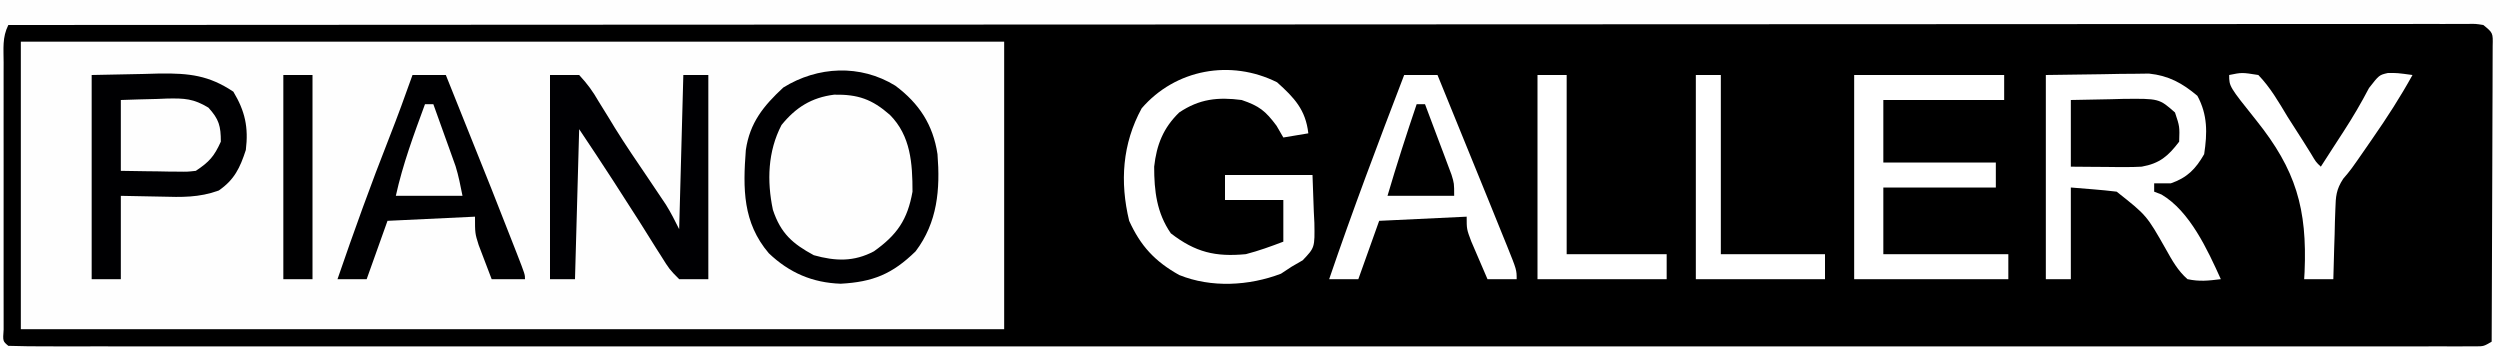 <svg height="84" width="600" xmlns="http://www.w3.org/2000/svg" version="1.1">
<rect width="100%" height="100%" fill="#808080" stroke="none"/>
<path transform="translate(0,0)" fill="#000000" d="M0 0 C198 0 396 0 600 0 C600 27.72 600 55.44 600 84 C402 84 204 84 0 84 C0 56.28 0 28.56 0 0 Z"></path>
<path transform="translate(5,10)" fill="#FEFEFE" d="M0 0 C77.88 0 155.76 0 236 0 C236 22.77 236 45.54 236 69 C158.12 69 80.24 69 0 69 C0 46.23 0 23.46 0 0 Z"></path>
<path transform="translate(0,0)" fill="#FEFEFE" d="M0 0 C198 0 396 0 600 0 C600 27.72 600 55.44 600 84 C402 84 204 84 0 84 C0 56.28 0 28.56 0 0 Z M2 6 C0.51 8.98 0.873 11.679 0.871 15.004 C0.869 15.725 0.867 16.445 0.865 17.187 C0.861 19.574 0.864 21.961 0.867 24.348 C0.867 26.002 0.866 27.655 0.864 29.309 C0.863 32.777 0.865 36.244 0.87 39.712 C0.875 44.167 0.872 48.622 0.866 53.076 C0.862 56.491 0.864 59.906 0.866 63.322 C0.867 64.965 0.866 66.608 0.864 68.251 C0.861 70.542 0.865 72.834 0.871 75.125 C0.871 76.432 0.872 77.738 0.873 79.084 C0.666 81.891 0.666 81.891 2 83 C5.139 83.1 8.255 83.134 11.394 83.126 C12.398 83.127 13.401 83.129 14.435 83.13 C17.842 83.134 21.25 83.13 24.657 83.127 C27.107 83.128 29.556 83.13 32.006 83.132 C37.355 83.135 42.704 83.135 48.053 83.133 C56.007 83.129 63.961 83.131 71.916 83.134 C86.118 83.139 100.321 83.139 114.524 83.136 C126.954 83.133 139.384 83.133 151.813 83.134 C153.048 83.134 153.048 83.134 154.307 83.134 C157.648 83.134 160.989 83.135 164.33 83.135 C195.7 83.138 227.069 83.135 258.439 83.13 C286.333 83.125 314.226 83.126 342.12 83.13 C373.429 83.136 404.738 83.138 436.047 83.135 C439.382 83.134 442.718 83.134 446.053 83.134 C447.285 83.134 447.285 83.134 448.542 83.134 C460.966 83.132 473.389 83.134 485.813 83.136 C499.934 83.139 514.056 83.138 528.177 83.133 C536.089 83.13 544 83.13 551.911 83.134 C557.804 83.136 563.697 83.133 569.59 83.129 C571.985 83.128 574.38 83.128 576.775 83.131 C580.01 83.134 583.245 83.131 586.48 83.126 C587.901 83.129 587.901 83.129 589.351 83.133 C590.635 83.129 590.635 83.129 591.944 83.125 C592.685 83.125 593.425 83.125 594.189 83.125 C596.101 83.11 596.101 83.11 598 82 C598.046 72.386 598.082 62.772 598.104 53.158 C598.114 48.695 598.128 44.231 598.151 39.767 C598.173 35.462 598.185 31.157 598.19 26.851 C598.193 25.206 598.201 23.561 598.211 21.916 C598.226 19.617 598.228 17.319 598.227 15.02 C598.231 13.71 598.236 12.4 598.241 11.05 C598.323 7.891 598.323 7.891 596 6 C594.122 5.7 594.122 5.7 591.943 5.752 C590.659 5.745 590.659 5.745 589.349 5.738 C588.401 5.743 587.454 5.748 586.477 5.754 C585.472 5.752 584.467 5.749 583.431 5.747 C580.024 5.742 576.616 5.751 573.209 5.759 C570.757 5.759 568.305 5.757 565.853 5.754 C560.502 5.751 555.152 5.753 549.801 5.762 C541.844 5.774 533.887 5.774 525.93 5.773 C512.548 5.77 499.165 5.777 485.782 5.789 C472.526 5.8 459.27 5.808 446.014 5.81 C445.191 5.81 444.367 5.811 443.519 5.811 C439.338 5.811 435.157 5.812 430.976 5.813 C401.339 5.817 371.702 5.83 342.065 5.849 C313.268 5.867 284.471 5.882 255.674 5.89 C254.787 5.89 253.9 5.891 252.986 5.891 C244.076 5.894 235.167 5.896 226.257 5.899 C208.107 5.904 189.956 5.909 171.806 5.915 C170.554 5.916 170.554 5.916 169.277 5.916 C113.518 5.935 57.759 5.966 2 6 Z"></path>
<path transform="translate(491,18)" fill="#FFFFFF" d="M0 0 C4.496 -0.062 8.992 -0.124 13.625 -0.188 C15.032 -0.215 16.439 -0.242 17.889 -0.27 C19.011 -0.278 20.133 -0.285 21.289 -0.293 C23.002 -0.317 23.002 -0.317 24.749 -0.341 C29.494 0.157 32.759 1.955 36.375 5 C38.852 9.573 38.765 13.913 38 19 C35.966 22.56 33.9 24.659 30 26 C28.68 26 27.36 26 26 26 C26 26.66 26 27.32 26 28 C26.578 28.224 27.155 28.449 27.75 28.68 C34.573 32.683 38.822 41.983 42 49 C38.991 49.368 36.912 49.618 34 49 C31.672 46.966 30.311 44.492 28.812 41.812 C24.204 33.691 24.204 33.691 17 28 C15.129 27.772 13.253 27.59 11.375 27.438 C9.601 27.293 7.827 27.149 6 27 C6 34.26 6 41.52 6 49 C4.02 49 2.04 49 0 49 C0 32.83 0 16.66 0 0 Z"></path>
<path transform="translate(22,18)" fill="#000002" d="M0 0 C4.125 -0.083 8.25 -0.165 12.5 -0.25 C13.785 -0.286 15.069 -0.323 16.393 -0.36 C23.409 -0.428 28.109 0.066 34 4 C36.826 8.68 37.665 12.585 37 18 C35.6 22.278 34.268 25.126 30.5 27.723 C25.78 29.445 21.599 29.325 16.625 29.188 C11.861 29.095 11.861 29.095 7 29 C7 35.6 7 42.2 7 49 C4.69 49 2.38 49 0 49 C0 32.83 0 16.66 0 0 Z"></path>
<path transform="translate(209.188,24.125)" fill="#FEFEFE" d="M0 0 C5.339 3.56 8.319 7.308 9.598 13.664 C10.227 20.139 9.499 26.41 5.812 31.875 C1.898 35.822 -1.3 37.749 -6.938 38.125 C-12.413 38.034 -16.586 36.476 -20.5 32.562 C-24.762 25.775 -25.346 18.315 -23.688 10.527 C-21.823 4.86 -18.965 2.376 -13.875 -0.375 C-8.894 -1.765 -4.806 -1.696 0 0 Z"></path>
<path transform="translate(337,18)" fill="#FFFFFF" d="M0 0 C2.64 0 5.28 0 8 0 C11.675 8.997 15.341 17.997 19 27 C19.431 28.059 19.862 29.118 20.306 30.209 C21.437 32.992 22.563 35.777 23.688 38.562 C24.026 39.394 24.364 40.225 24.713 41.081 C27 46.77 27 46.77 27 49 C24.69 49 22.38 49 20 49 C19.16 47.065 18.328 45.127 17.5 43.188 C17.036 42.109 16.572 41.03 16.094 39.918 C15 37 15 37 15 34 C4.605 34.495 4.605 34.495 -6 35 C-7.65 39.62 -9.3 44.24 -11 49 C-13.31 49 -15.62 49 -18 49 C-12.379 32.52 -6.231 16.257 0 0 Z"></path>
<path transform="translate(132,18)" fill="#000003" d="M0 0 C2.31 0 4.62 0 7 0 C9.002 2.165 10.246 3.871 11.688 6.375 C12.534 7.744 13.382 9.113 14.23 10.48 C14.673 11.211 15.116 11.941 15.572 12.693 C18.096 16.77 20.813 20.717 23.5 24.688 C24.513 26.189 25.524 27.693 26.531 29.199 C26.96 29.837 27.388 30.475 27.83 31.132 C29.01 33.016 30.006 35.011 31 37 C31.33 24.79 31.66 12.58 32 0 C33.98 0 35.96 0 38 0 C38 16.17 38 32.34 38 49 C35.69 49 33.38 49 31 49 C28.664 46.648 28.664 46.648 26.625 43.375 C26.253 42.794 25.88 42.213 25.497 41.614 C24.711 40.383 23.936 39.144 23.17 37.899 C22.017 36.028 20.834 34.18 19.637 32.336 C18.159 30.059 16.694 27.776 15.238 25.484 C12.544 21.289 9.766 17.148 7 13 C6.67 24.88 6.34 36.76 6 49 C4.02 49 2.04 49 0 49 C0 32.83 0 16.66 0 0 Z"></path>
<path transform="translate(99,18)" fill="#000002" d="M0 0 C2.64 0 5.28 0 8 0 C19.82 29.455 19.82 29.455 24.25 40.812 C24.537 41.545 24.824 42.278 25.119 43.033 C27 47.877 27 47.877 27 49 C24.36 49 21.72 49 19 49 C18.325 47.253 17.661 45.502 17 43.75 C16.629 42.775 16.258 41.801 15.875 40.797 C15 38 15 38 15 34 C4.605 34.495 4.605 34.495 -6 35 C-7.65 39.62 -9.3 44.24 -11 49 C-13.31 49 -15.62 49 -18 49 C-14.08 37.585 -10.002 26.264 -5.578 15.035 C-3.62 10.059 -1.787 5.04 0 0 Z"></path>
<path transform="translate(306.5,19.75)" fill="#FFFFFF" d="M0 0 C4.144 3.73 6.851 6.574 7.5 12.25 C5.52 12.58 3.54 12.91 1.5 13.25 C0.964 12.322 0.427 11.394 -0.125 10.438 C-2.797 6.851 -4.291 5.68 -8.5 4.25 C-14.197 3.514 -18.634 3.968 -23.5 7.25 C-27.327 10.971 -28.916 15.003 -29.5 20.25 C-29.5 26.095 -28.887 31.345 -25.5 36.25 C-19.574 40.818 -14.799 41.935 -7.5 41.25 C-4.386 40.442 -1.514 39.398 1.5 38.25 C1.5 34.95 1.5 31.65 1.5 28.25 C-3.12 28.25 -7.74 28.25 -12.5 28.25 C-12.5 26.27 -12.5 24.29 -12.5 22.25 C-5.57 22.25 1.36 22.25 8.5 22.25 C8.655 26.581 8.655 26.581 8.812 31 C8.858 31.903 8.904 32.807 8.95 33.737 C9.053 39.67 9.053 39.67 6.141 42.723 C5.269 43.227 4.398 43.731 3.5 44.25 C2.654 44.807 1.809 45.364 0.938 45.938 C-6.712 48.858 -15.82 49.368 -23.5 46.25 C-29.321 42.992 -32.753 39.294 -35.5 33.25 C-37.754 23.916 -37.147 14.757 -32.5 6.25 C-24.398 -3.149 -11.137 -5.569 0 0 Z"></path>
<path transform="translate(445,18)" fill="#FFFFFF" d="M0 0 C11.88 0 23.76 0 36 0 C36 1.98 36 3.96 36 6 C26.43 6 16.86 6 7 6 C7 10.95 7 15.9 7 21 C15.91 21 24.82 21 34 21 C34 22.98 34 24.96 34 27 C25.09 27 16.18 27 7 27 C7 32.28 7 37.56 7 43 C16.9 43 26.8 43 37 43 C37 44.98 37 46.96 37 49 C24.79 49 12.58 49 0 49 C0 32.83 0 16.66 0 0 Z"></path>
<path transform="translate(214.875,20.562)" fill="#000002" d="M0 0 C5.723 4.267 9.056 9.374 10.125 16.438 C10.791 24.887 10.132 32.81 4.875 39.75 C-0.72 45.218 -5.371 47.108 -13.102 47.531 C-19.886 47.302 -25.456 44.894 -30.367 40.211 C-36.624 32.852 -36.582 24.732 -35.875 15.438 C-34.925 8.893 -31.625 4.839 -26.875 0.438 C-18.608 -4.688 -8.392 -5.164 0 0 Z M-27.312 9.438 C-30.6 15.749 -30.839 22.859 -29.379 29.793 C-27.499 35.453 -24.653 37.936 -19.562 40.688 C-14.343 42.144 -9.918 42.291 -5.125 39.75 C0.421 35.804 2.928 32.184 4.125 25.438 C4.125 18.665 3.711 12.043 -1.301 7.004 C-5.598 3.239 -8.968 2.065 -14.684 2.16 C-20.129 2.849 -23.895 5.232 -27.312 9.438 Z"></path>
<path transform="translate(535,18)" fill="#FFFFFF" d="M0 0 C3.062 -0.625 3.062 -0.625 7 0 C9.877 2.978 11.875 6.462 14 10 C15.289 12.023 16.58 14.044 17.875 16.062 C18.45 16.982 19.025 17.901 19.617 18.848 C20.826 20.897 20.826 20.897 22 22 C22.983 20.476 23.965 18.952 24.946 17.426 C25.776 16.138 26.61 14.853 27.447 13.57 C29.665 10.156 31.673 6.734 33.562 3.125 C36 0 36 0 38.078 -0.477 C40.312 -0.5 40.312 -0.5 44 0 C41.083 5.275 37.879 10.241 34.438 15.188 C33.956 15.886 33.475 16.584 32.979 17.303 C29.196 22.771 29.196 22.771 27.372 24.903 C25.683 27.485 25.577 29.135 25.488 32.203 C25.453 33.183 25.417 34.163 25.381 35.172 C25.358 36.188 25.336 37.203 25.312 38.25 C25.278 39.281 25.244 40.312 25.209 41.375 C25.127 43.917 25.057 46.458 25 49 C22.69 49 20.38 49 18 49 C18.033 48.428 18.065 47.856 18.099 47.266 C18.748 32.071 16.018 22.768 6.521 10.903 C0 2.747 0 2.747 0 0 Z"></path>
<path transform="translate(369,18)" fill="#FFFFFF" d="M0 0 C2.31 0 4.62 0 7 0 C7 14.19 7 28.38 7 43 C14.92 43 22.84 43 31 43 C31 44.98 31 46.96 31 49 C20.77 49 10.54 49 0 49 C0 32.83 0 16.66 0 0 Z"></path>
<path transform="translate(407,18)" fill="#FFFFFF" d="M0 0 C1.98 0 3.96 0 6 0 C6 14.19 6 28.38 6 43 C14.25 43 22.5 43 31 43 C31 44.98 31 46.96 31 49 C20.77 49 10.54 49 0 49 C0 32.83 0 16.66 0 0 Z"></path>
<path transform="translate(497,24)" fill="#000000" d="M0 0 C3.23 -0.081 6.457 -0.141 9.688 -0.188 C11.056 -0.225 11.056 -0.225 12.451 -0.264 C21.193 -0.359 21.193 -0.359 25 3 C26.125 6.375 26.125 6.375 26 10 C23.33 13.509 21.298 15.229 17 16 C15.632 16.077 14.261 16.108 12.891 16.098 C12.137 16.094 11.382 16.091 10.605 16.088 C9.828 16.08 9.051 16.071 8.25 16.062 C7.457 16.058 6.664 16.053 5.848 16.049 C3.898 16.037 1.949 16.019 0 16 C0 10.72 0 5.44 0 0 Z"></path>
<path transform="translate(29,24)" fill="#FEFEFE" d="M0 0 C2.897 -0.108 5.79 -0.187 8.688 -0.25 C9.504 -0.284 10.321 -0.317 11.162 -0.352 C15.263 -0.418 17.436 -0.342 21.02 1.832 C23.562 4.615 24 6.245 24 10 C22.396 13.529 21.258 14.828 18 17 C16.007 17.227 16.007 17.227 13.77 17.195 C12.967 17.189 12.165 17.182 11.338 17.176 C10.505 17.159 9.671 17.142 8.812 17.125 C7.968 17.116 7.123 17.107 6.252 17.098 C4.168 17.074 2.084 17.038 0 17 C0 11.39 0 5.78 0 0 Z"></path>
<path transform="translate(68,18)" fill="#000001" d="M0 0 C2.31 0 4.62 0 7 0 C7 16.17 7 32.34 7 49 C4.69 49 2.38 49 0 49 C0 32.83 0 16.66 0 0 Z"></path>
<path transform="translate(340,25)" fill="#000000" d="M0 0 C0.66 0 1.32 0 2 0 C3.175 3.101 4.338 6.206 5.5 9.312 C5.834 10.194 6.168 11.075 6.512 11.982 C6.828 12.83 7.143 13.678 7.469 14.551 C7.762 15.331 8.055 16.111 8.357 16.915 C9 19 9 19 9 22 C3.72 22 -1.56 22 -7 22 C-4.826 14.609 -2.47 7.297 0 0 Z"></path>
<path transform="translate(102,25)" fill="#FEFEFE" d="M0 0 C0.66 0 1.32 0 2 0 C2.983 2.728 3.962 5.457 4.938 8.188 C5.215 8.956 5.493 9.725 5.779 10.518 C6.181 11.644 6.181 11.644 6.59 12.793 C6.836 13.479 7.082 14.165 7.336 14.872 C8.063 17.201 8.521 19.607 9 22 C3.72 22 -1.56 22 -7 22 C-5.334 14.428 -2.673 7.264 0 0 Z"></path>
</svg>

